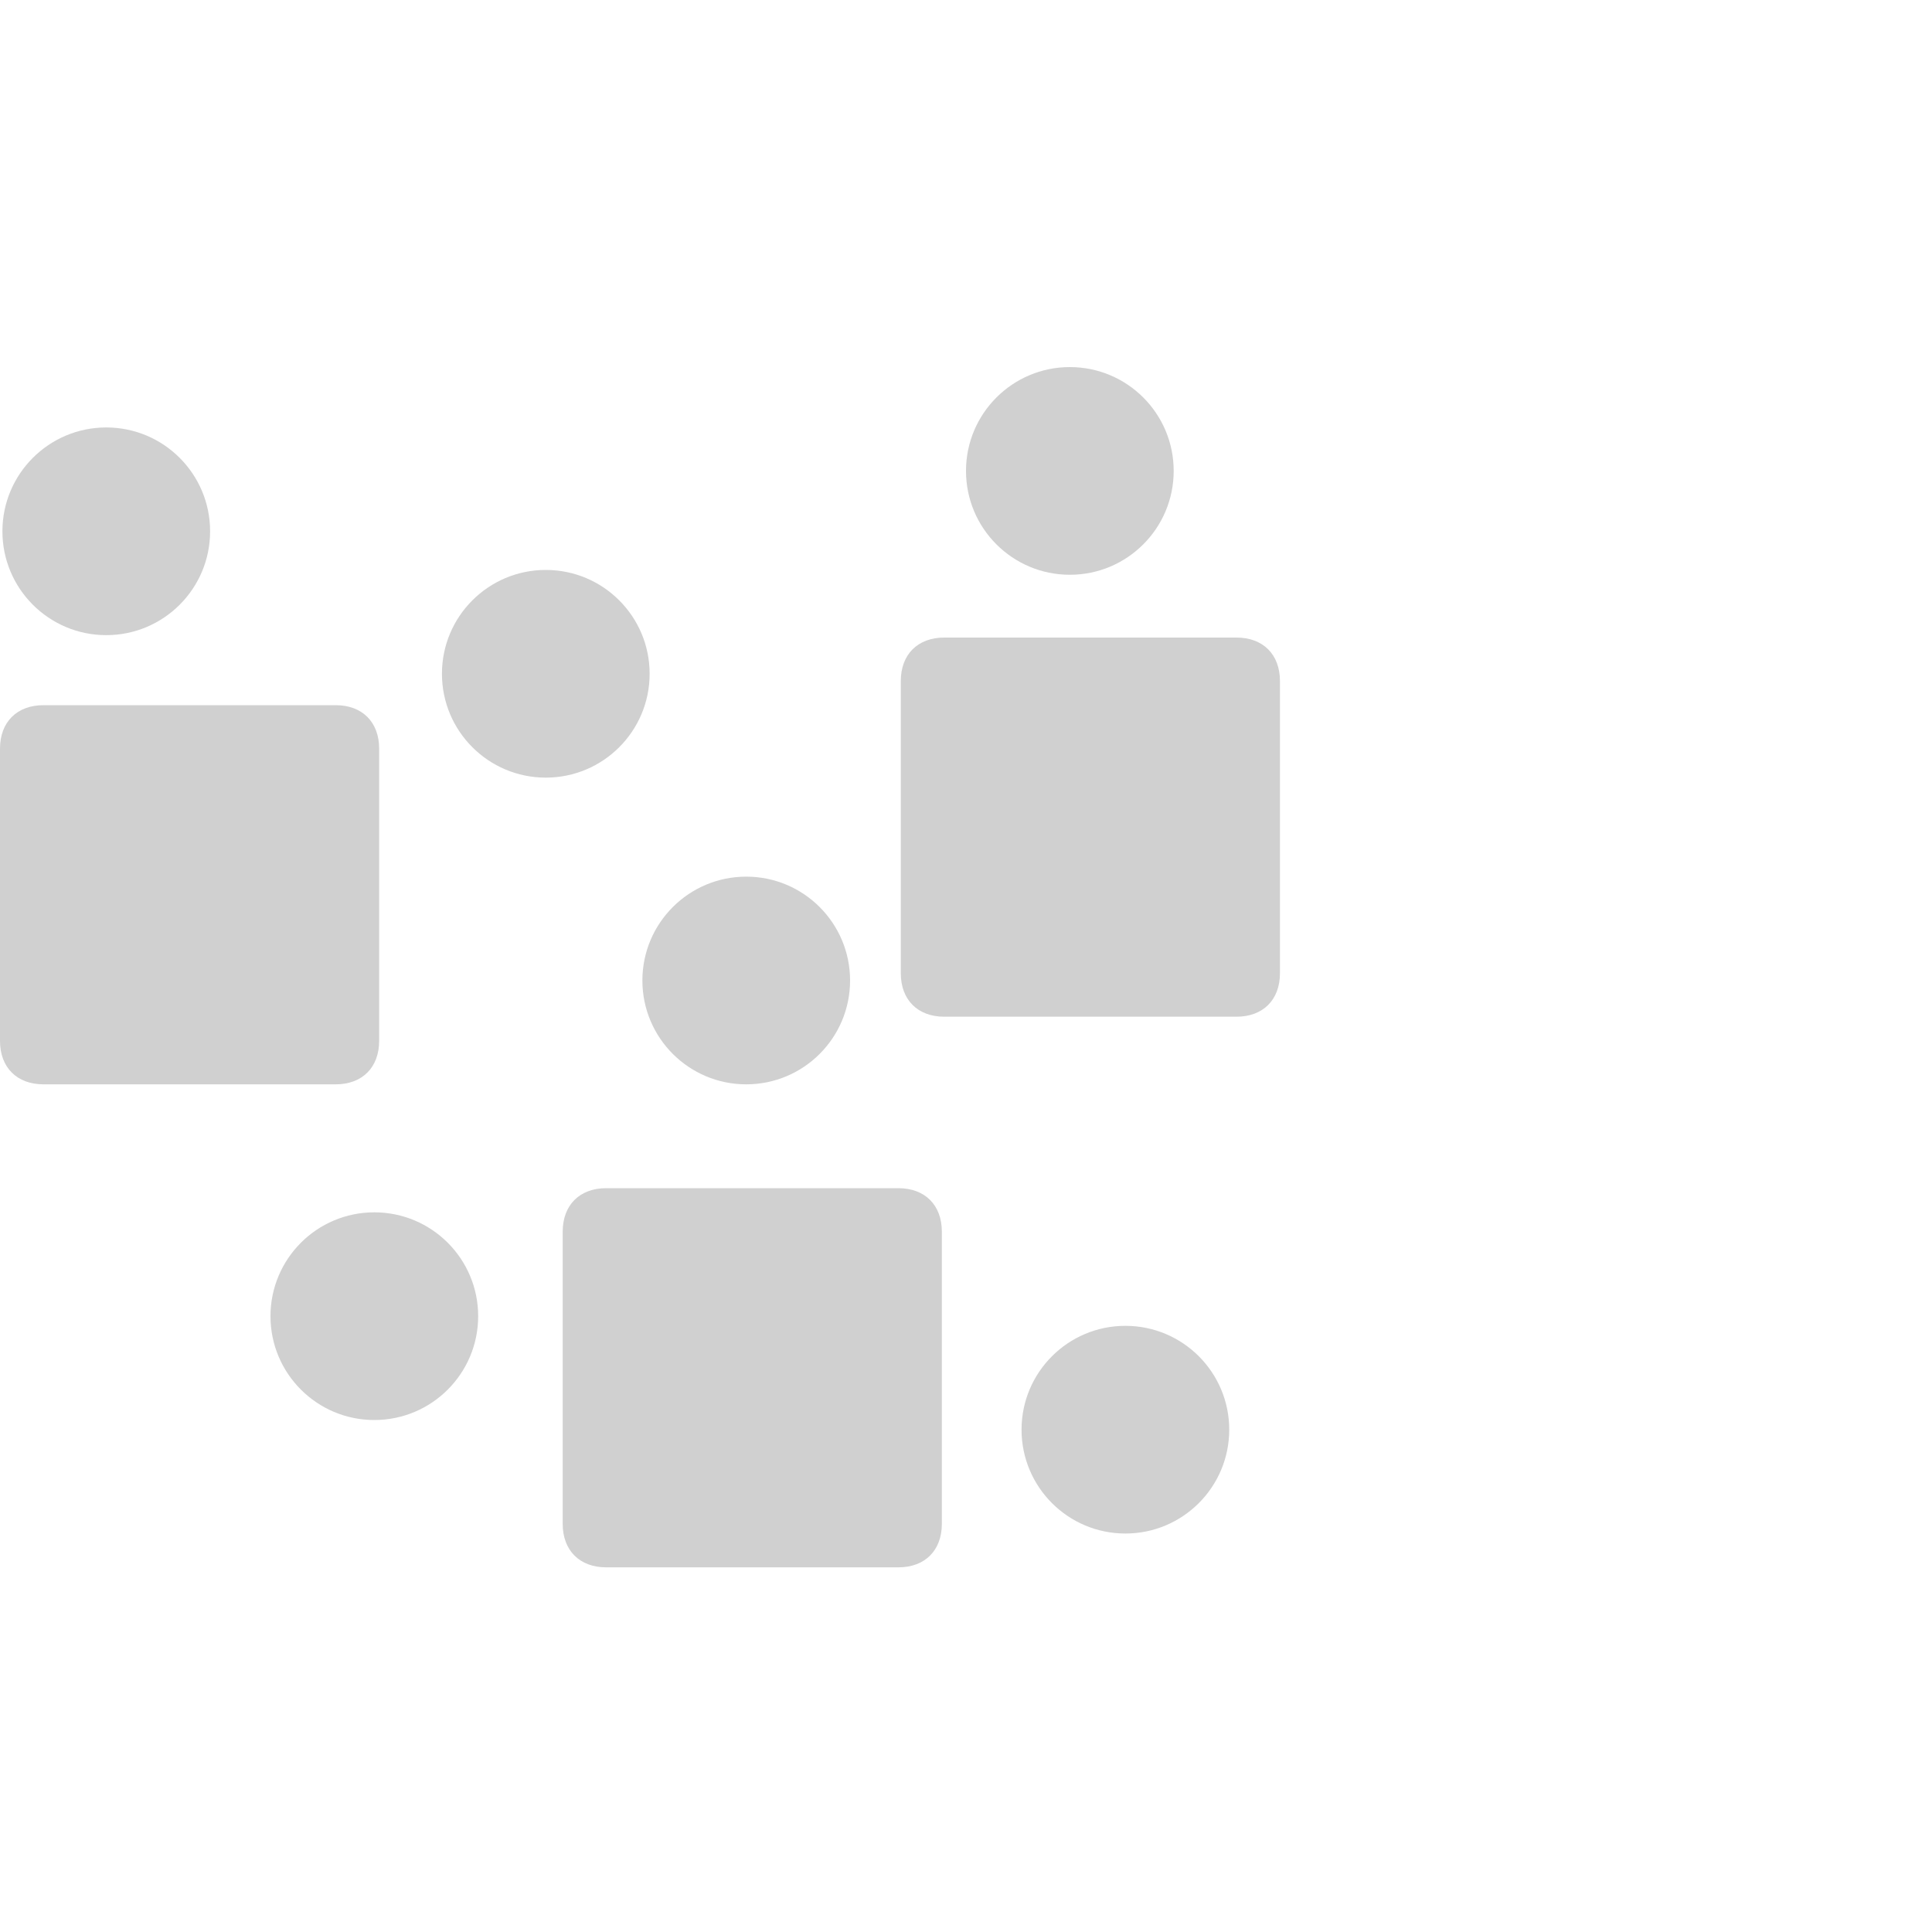 <?xml version="1.0" encoding="utf-8"?>
<!-- Generator: Adobe Illustrator 24.3.0, SVG Export Plug-In . SVG Version: 6.00 Build 0)  -->
<svg version="1.1" id="Ebene_1" xmlns="http://www.w3.org/2000/svg" xmlns:xlink="http://www.w3.org/1999/xlink" x="0px" y="0px"
	 viewBox="0 0 80 80" style="enable-background:new 0 0 80 80;" xml:space="preserve">
<style type="text/css">
	.st0{fill:#D0D0D0;}
</style>
<g>
	<path class="st0" d="M7.9,29.2c2,0,4,0,6,0c1.1,0,1.8,0.7,1.8,1.8c0,4,0,8,0,12.1c0,1.1-0.7,1.8-1.8,1.8c-4,0-8,0-12.1,0
		c-1.1,0-1.8-0.7-1.8-1.8c0-4,0-8,0-12.1c0-1.1,0.7-1.8,1.8-1.8C3.9,29.2,5.9,29.2,7.9,29.2z"/>
	<path class="st0" d="M31.2,49.2c2,0,4,0,6,0c1.1,0,1.8,0.7,1.8,1.8c0,4,0,8,0,12.1c0,1.1-0.7,1.8-1.8,1.8c-4,0-8,0-12.1,0
		c-1.1,0-1.8-0.7-1.8-1.8c0-4,0-8,0-12.1c0-1.1,0.7-1.8,1.8-1.8C27.2,49.2,29.2,49.2,31.2,49.2z"/>
	<path class="st0" d="M45.2,26.4c2,0,4,0,6,0c1.1,0,1.8,0.7,1.8,1.8c0,4,0,8,0,12.1c0,1.1-0.7,1.8-1.8,1.8c-4,0-8,0-12.1,0
		c-1.1,0-1.8-0.7-1.8-1.8c0-4,0-8,0-12.1c0-1.1,0.7-1.8,1.8-1.8C41.1,26.4,43.2,26.4,45.2,26.4z"/>
	<circle class="st0" cx="22.6" cy="27.9" r="4.3"/>
	<circle class="st0" cx="15.5" cy="54.5" r="4.3"/>
	<circle class="st0" cx="4.4" cy="22" r="4.3"/>
	<circle class="st0" cx="46.6" cy="59.2" r="4.3"/>
	<circle class="st0" cx="30.9" cy="40.6" r="4.3"/>
	<circle class="st0" cx="44.3" cy="19.5" r="4.3"/>
</g>
</svg>
